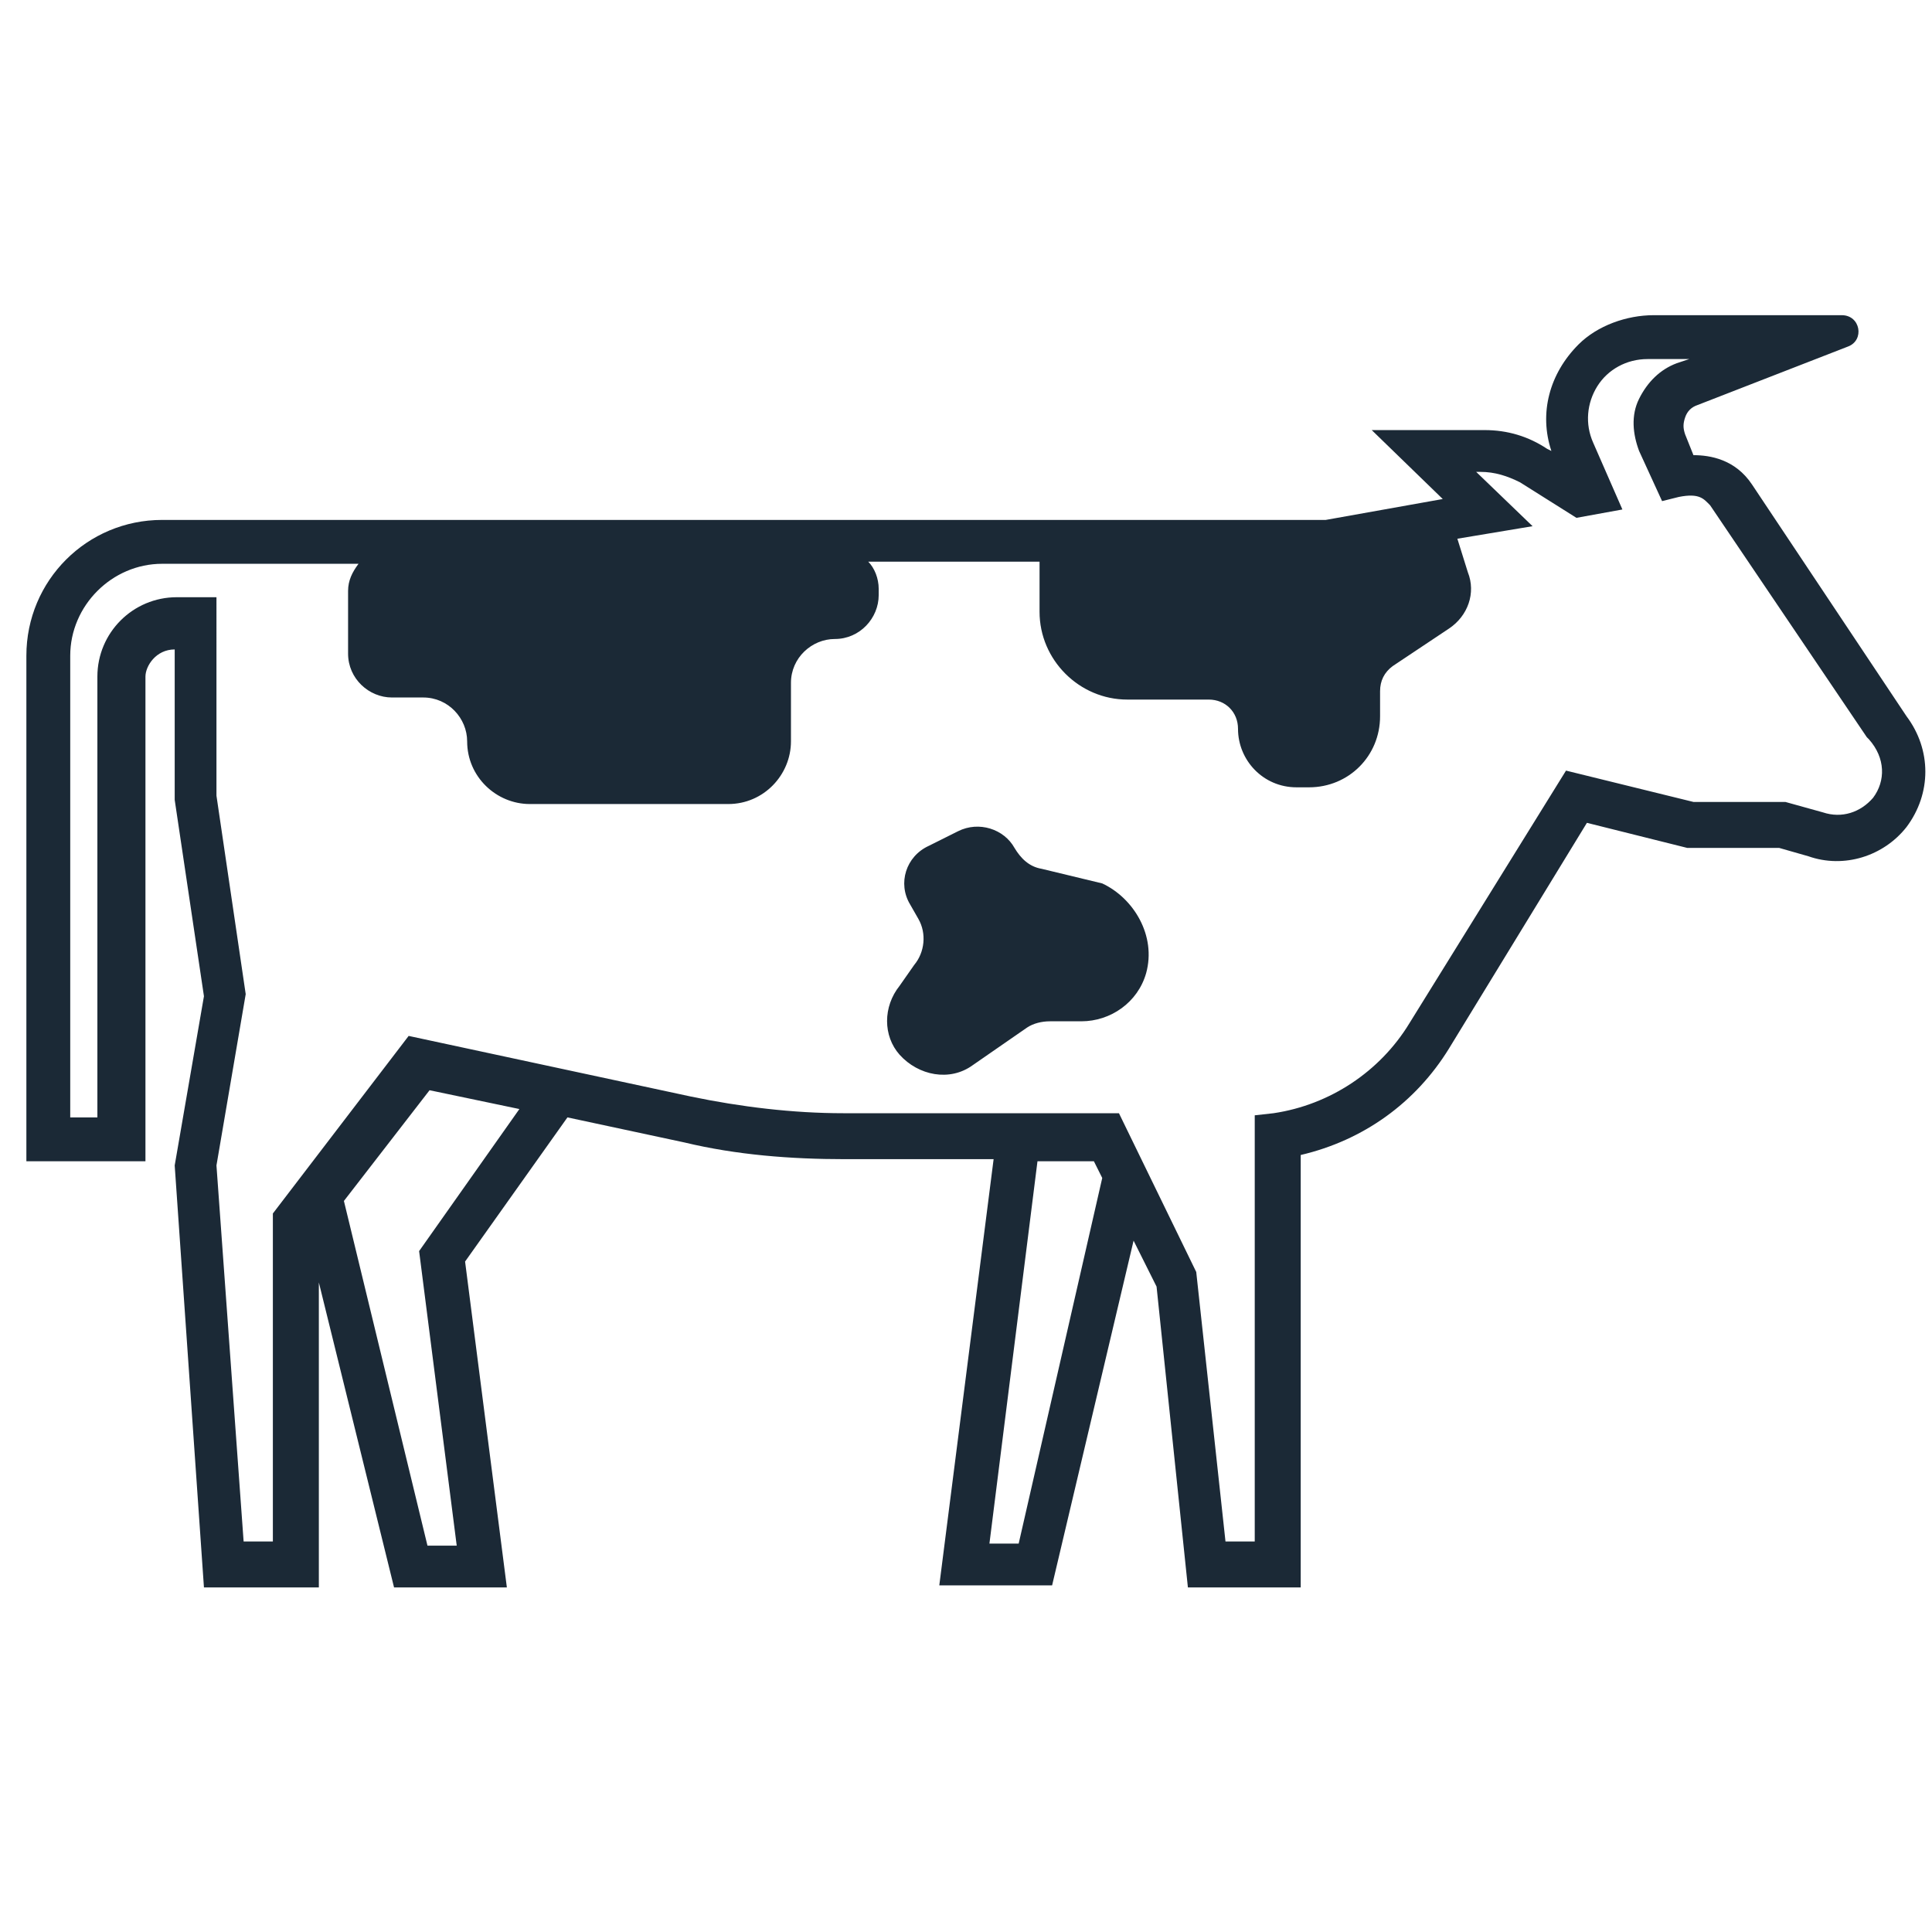 <?xml version="1.0" encoding="utf-8"?>
<svg width="1200pt" height="1200pt" version="1.1" viewBox="0 0 1200 1200" xmlns="http://www.w3.org/2000/svg">
  <path d="M 1088.165 300.873 C 1077.782 285.303 1062.214 282.706 1051.831 282.706 L 1046.64 269.73 C 1045.344 265.836 1045.344 263.242 1046.64 259.348 C 1047.936 255.453 1050.535 252.86 1054.424 251.563 L 1147.847 215.229 C 1158.229 211.334 1155.631 195.766 1143.952 195.766 L 1027.171 195.766 C 1010.301 195.766 992.139 202.254 980.46 213.933 C 962.293 232.1 955.806 256.754 963.59 280.107 L 960.996 278.81 C 949.317 271.026 936.342 267.131 922.07 267.131 L 852 267.131 L 896.119 309.953 L 823.456 322.929 L 100.725 322.933 C 54.013 322.933 16.383 360.563 16.383 407.274 L 16.383 721.285 L 90.341 721.285 L 90.341 420.25 C 90.341 413.762 96.829 403.38 108.508 403.38 L 108.508 496.802 L 126.675 618.773 L 108.508 723.874 L 126.675 985.982 L 198.042 985.987 L 198.042 796.543 L 244.753 985.987 L 314.823 985.987 L 288.871 783.567 L 352.452 694.033 L 425.116 709.602 C 457.554 717.386 491.29 719.984 525.025 719.984 L 617.151 719.984 L 583.415 984.688 L 653.485 984.688 L 704.091 770.59 L 718.363 799.134 L 737.826 985.982 L 807.896 985.982 L 807.896 717.387 C 846.823 708.306 879.262 684.948 900.022 651.212 L 985.661 511.075 L 1047.945 526.645 L 1105.039 526.645 L 1123.206 531.836 C 1145.262 539.62 1169.917 531.836 1184.189 513.669 C 1199.757 492.908 1199.757 465.661 1184.189 444.896 L 1088.165 300.873 Z M 260.32 777.078 L 283.679 960.034 L 265.512 960.034 L 213.609 745.937 L 266.807 677.163 L 322.605 688.842 L 260.32 777.078 Z M 632.72 958.737 L 614.553 958.737 L 644.399 721.283 L 679.432 721.283 L 684.623 731.665 L 632.72 958.737 Z M 1163.423 495.507 C 1155.639 504.588 1143.961 508.483 1132.281 504.588 L 1108.923 498.1 L 1051.828 498.1 L 972.678 478.637 L 875.361 635.642 C 857.194 665.488 826.051 686.248 791.02 691.439 L 779.341 692.736 L 779.341 957.438 L 761.174 957.438 L 743.007 790.053 L 694.999 691.44 L 523.721 691.44 C 492.578 691.44 460.14 687.545 428.997 681.057 L 253.825 643.427 L 169.484 753.72 L 169.484 957.437 L 151.317 957.437 L 134.447 723.875 L 152.614 617.478 L 134.447 494.209 L 134.451 370.94 L 109.796 370.94 C 82.548 370.94 60.487 392.997 60.487 420.25 L 60.487 694.036 L 43.621 694.036 L 43.621 407.274 C 43.621 376.133 69.572 350.181 100.714 350.181 L 222.685 350.181 C 218.791 355.372 216.198 360.563 216.198 367.051 L 216.198 405.979 C 216.198 421.547 229.173 433.226 243.445 433.226 L 262.909 433.226 C 278.477 433.226 290.156 446.201 290.156 460.474 C 290.156 482.53 308.323 499.4 329.083 499.4 L 452.352 499.4 C 474.408 499.4 491.278 481.233 491.278 460.474 L 491.278 424.14 C 491.278 408.571 504.254 396.892 518.526 396.892 C 534.095 396.892 545.774 383.916 545.774 369.645 L 545.774 365.75 C 545.774 359.262 543.181 352.774 539.286 348.879 L 645.684 348.879 L 645.684 380.022 C 645.684 409.868 670.339 434.518 700.18 434.518 L 750.786 434.518 C 761.168 434.518 768.953 442.302 768.953 452.685 C 768.953 472.148 784.521 489.018 805.287 489.018 L 813.07 489.018 C 837.725 489.018 857.189 469.555 857.189 444.9 L 857.189 429.332 C 857.189 422.844 859.783 417.653 864.974 413.763 L 900.006 390.404 C 911.685 382.621 916.876 368.348 911.685 355.373 L 905.197 334.612 L 951.909 326.828 L 916.876 293.092 L 919.47 293.092 C 928.55 293.092 936.34 295.686 944.124 299.58 L 979.156 321.637 L 1007.7 316.445 L 989.533 274.926 C 984.342 263.247 985.639 250.271 992.127 239.894 C 998.615 229.512 1010.294 223.024 1023.27 223.024 L 1049.221 223.024 L 1041.436 225.617 C 1031.055 229.512 1023.27 237.296 1018.078 247.674 C 1012.886 258.055 1014.183 269.73 1018.078 280.112 L 1032.35 311.255 L 1042.733 308.662 C 1055.709 306.068 1058.301 309.958 1062.195 313.853 L 1159.513 457.882 L 1160.809 459.179 C 1171.201 470.854 1171.201 485.13 1163.416 495.508 L 1163.423 495.507 Z M 711.871 604.502 C 706.68 622.669 689.815 634.348 671.648 634.348 L 652.185 634.348 C 646.994 634.348 641.803 635.645 637.913 638.243 L 604.177 661.601 C 589.905 671.983 570.442 668.089 558.763 655.113 C 548.38 643.434 548.38 625.267 558.763 612.291 L 567.844 599.316 C 574.332 591.531 575.629 579.852 570.438 570.772 L 565.246 561.69 C 557.462 548.714 562.653 531.844 576.926 525.356 L 595.093 516.275 C 608.067 509.788 623.637 514.978 630.124 526.657 C 634.018 533.145 639.205 538.336 646.995 539.633 L 684.625 548.714 C 704.089 557.791 718.36 581.145 711.872 604.503 L 711.871 604.502 Z" fill="#1b2936" style=""/>
</svg>